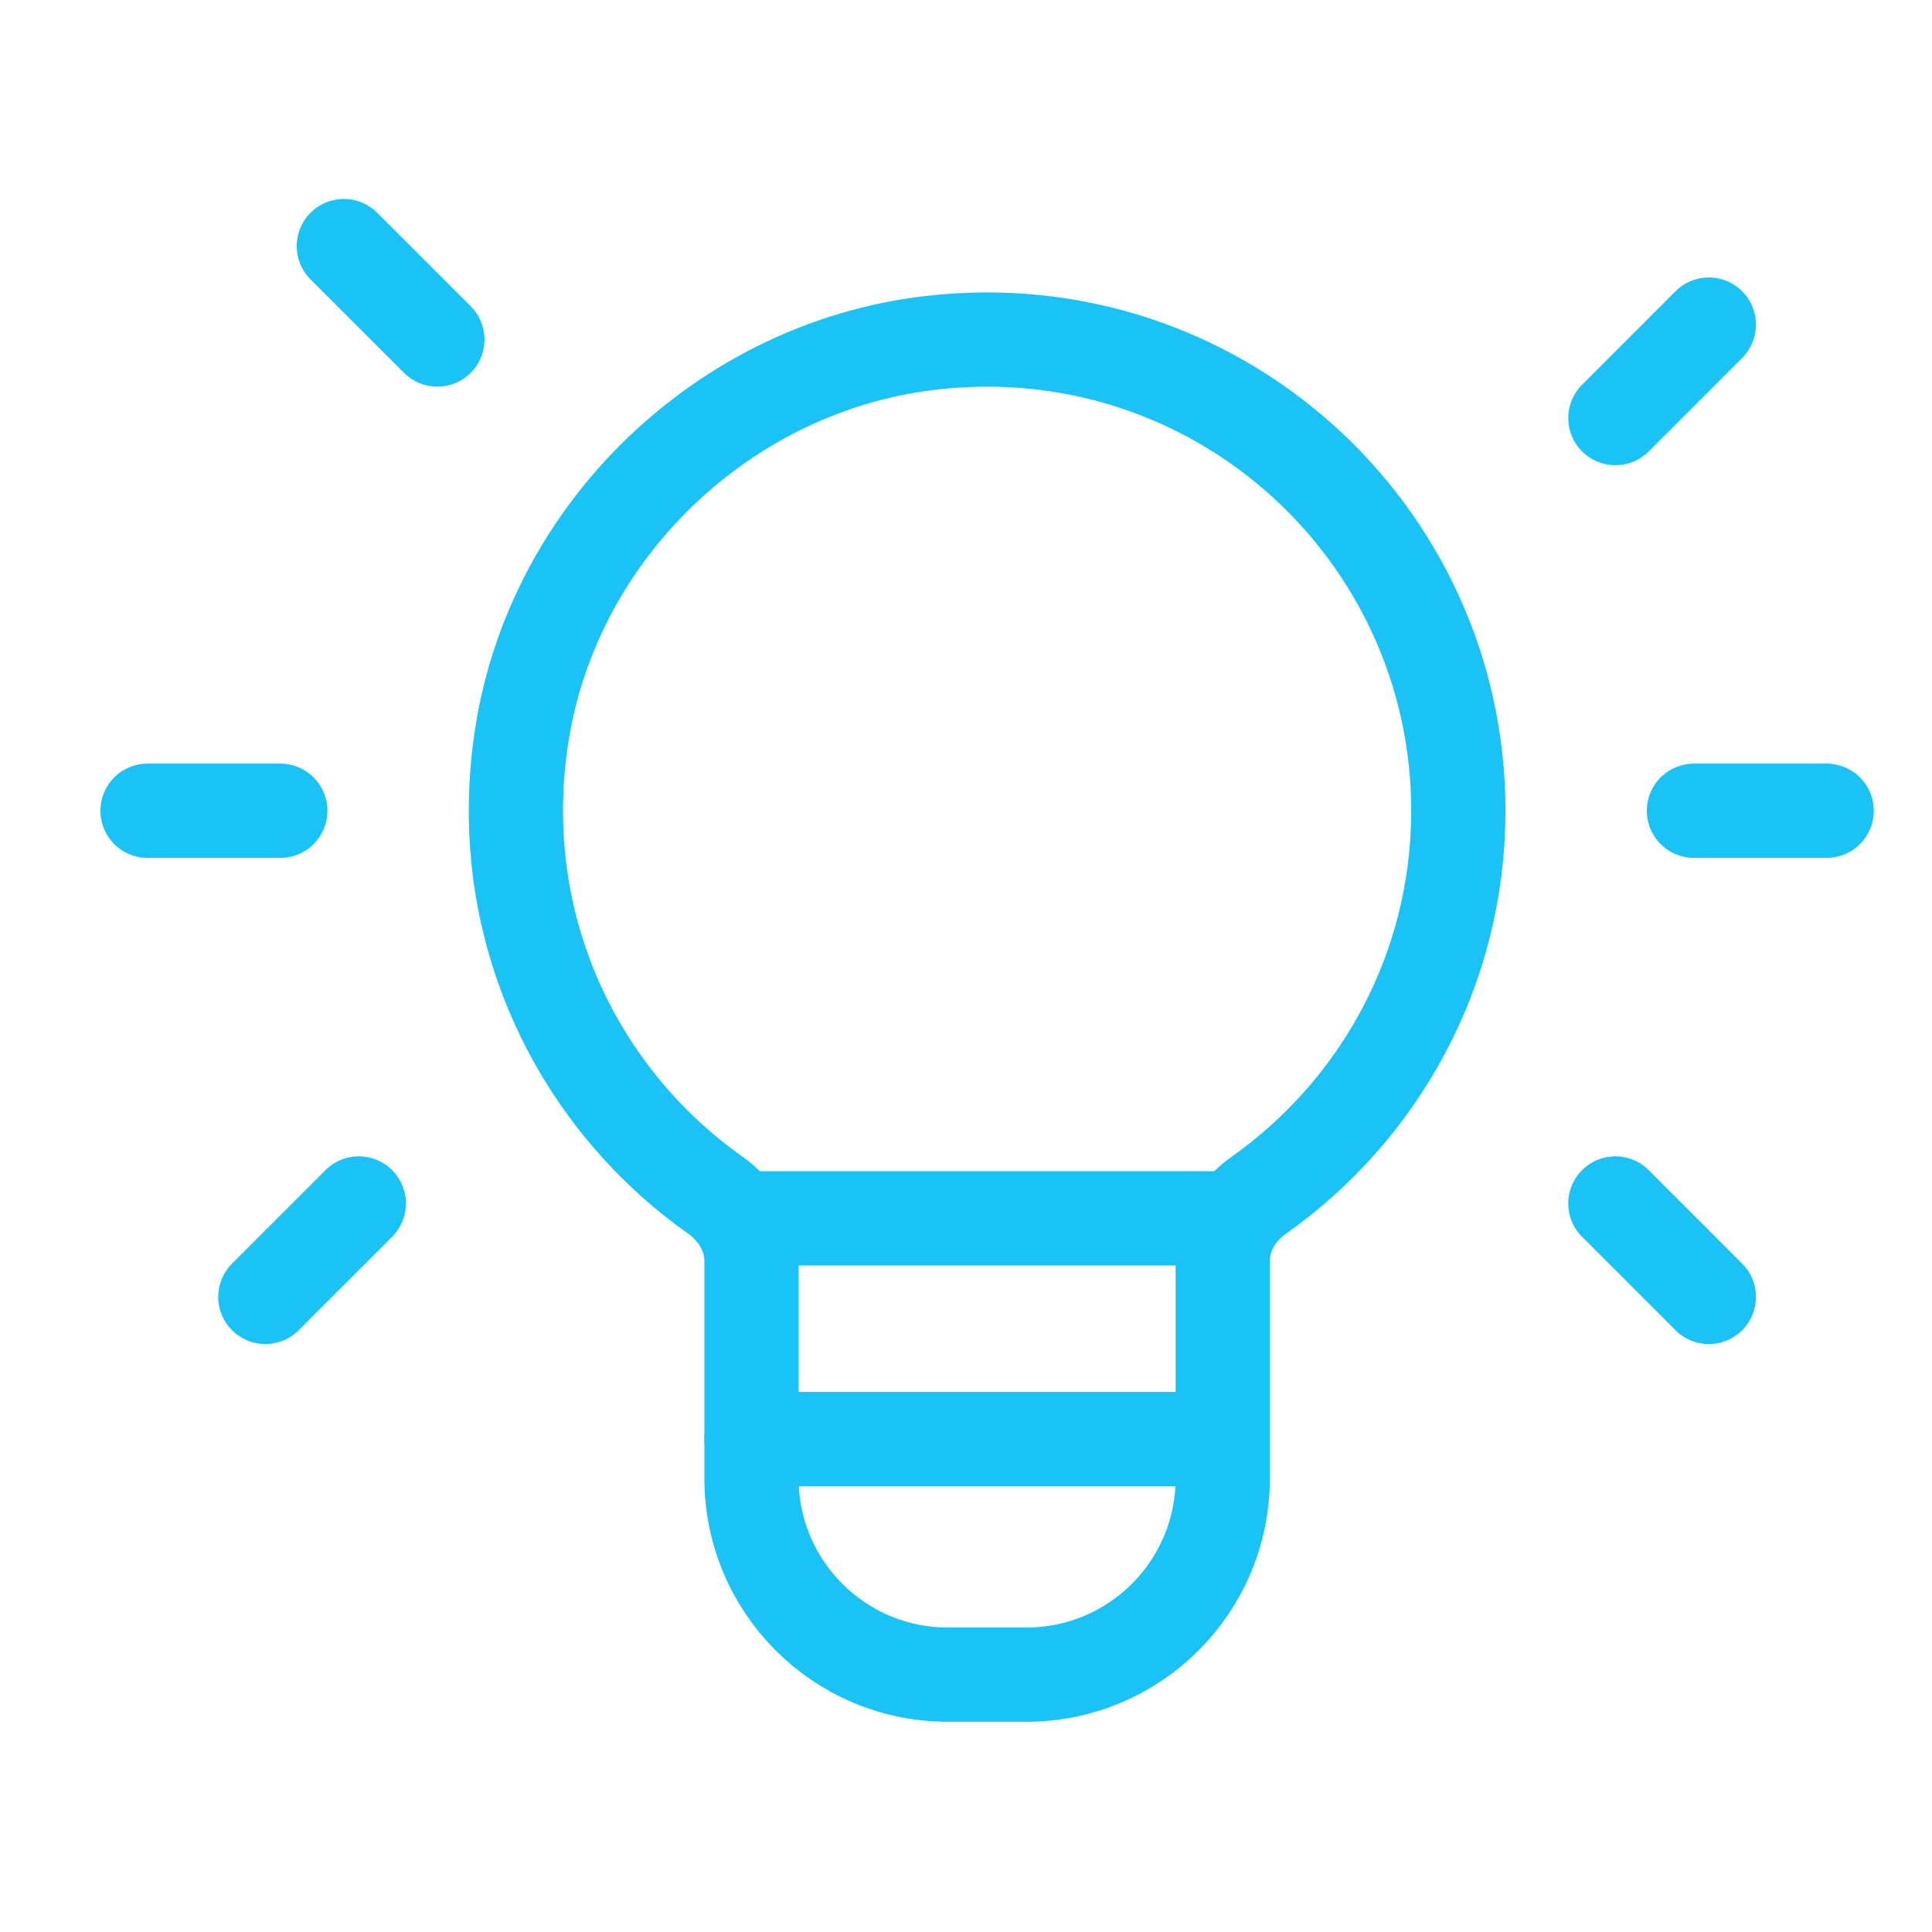 <svg width="41" height="41" viewBox="0 0 41 41" fill="none" xmlns="http://www.w3.org/2000/svg">
<path d="M25.948 25.855H15.948" stroke="#1AC3F6" stroke-width="2" stroke-linecap="round" stroke-linejoin="round"/>
<path fill-rule="evenodd" clip-rule="evenodd" d="M15.183 25.365C12.223 23.273 10.448 19.622 11.073 15.602C11.749 11.257 15.371 7.788 19.739 7.277C25.803 6.565 30.948 11.285 30.948 17.205C30.948 20.58 29.271 23.558 26.709 25.368C26.249 25.693 25.948 26.197 25.948 26.76V31.372C25.948 33.673 24.083 35.538 21.781 35.538H20.114C17.813 35.538 15.948 33.673 15.948 31.372V26.767C15.948 26.198 15.644 25.692 15.183 25.365Z" stroke="#1AC3F6" stroke-width="2" stroke-linecap="round" stroke-linejoin="round"/>
<path d="M34.281 8.872L36.264 6.888" stroke="#1AC3F6" stroke-width="2" stroke-linecap="round" stroke-linejoin="round"/>
<path d="M7.614 25.539L5.631 27.522" stroke="#1AC3F6" stroke-width="2" stroke-linecap="round" stroke-linejoin="round"/>
<path d="M9.281 7.205L7.297 5.222" stroke="#1AC3F6" stroke-width="2" stroke-linecap="round" stroke-linejoin="round"/>
<path d="M34.281 25.539L36.264 27.522" stroke="#1AC3F6" stroke-width="2" stroke-linecap="round" stroke-linejoin="round"/>
<path d="M35.948 17.205H38.764" stroke="#1AC3F6" stroke-width="2" stroke-linecap="round" stroke-linejoin="round"/>
<path d="M3.131 17.205H5.948" stroke="#1AC3F6" stroke-width="2" stroke-linecap="round" stroke-linejoin="round"/>
<path d="M15.948 30.538H25.731" stroke="#1AC3F6" stroke-width="2" stroke-linecap="round" stroke-linejoin="round"/>
</svg>
